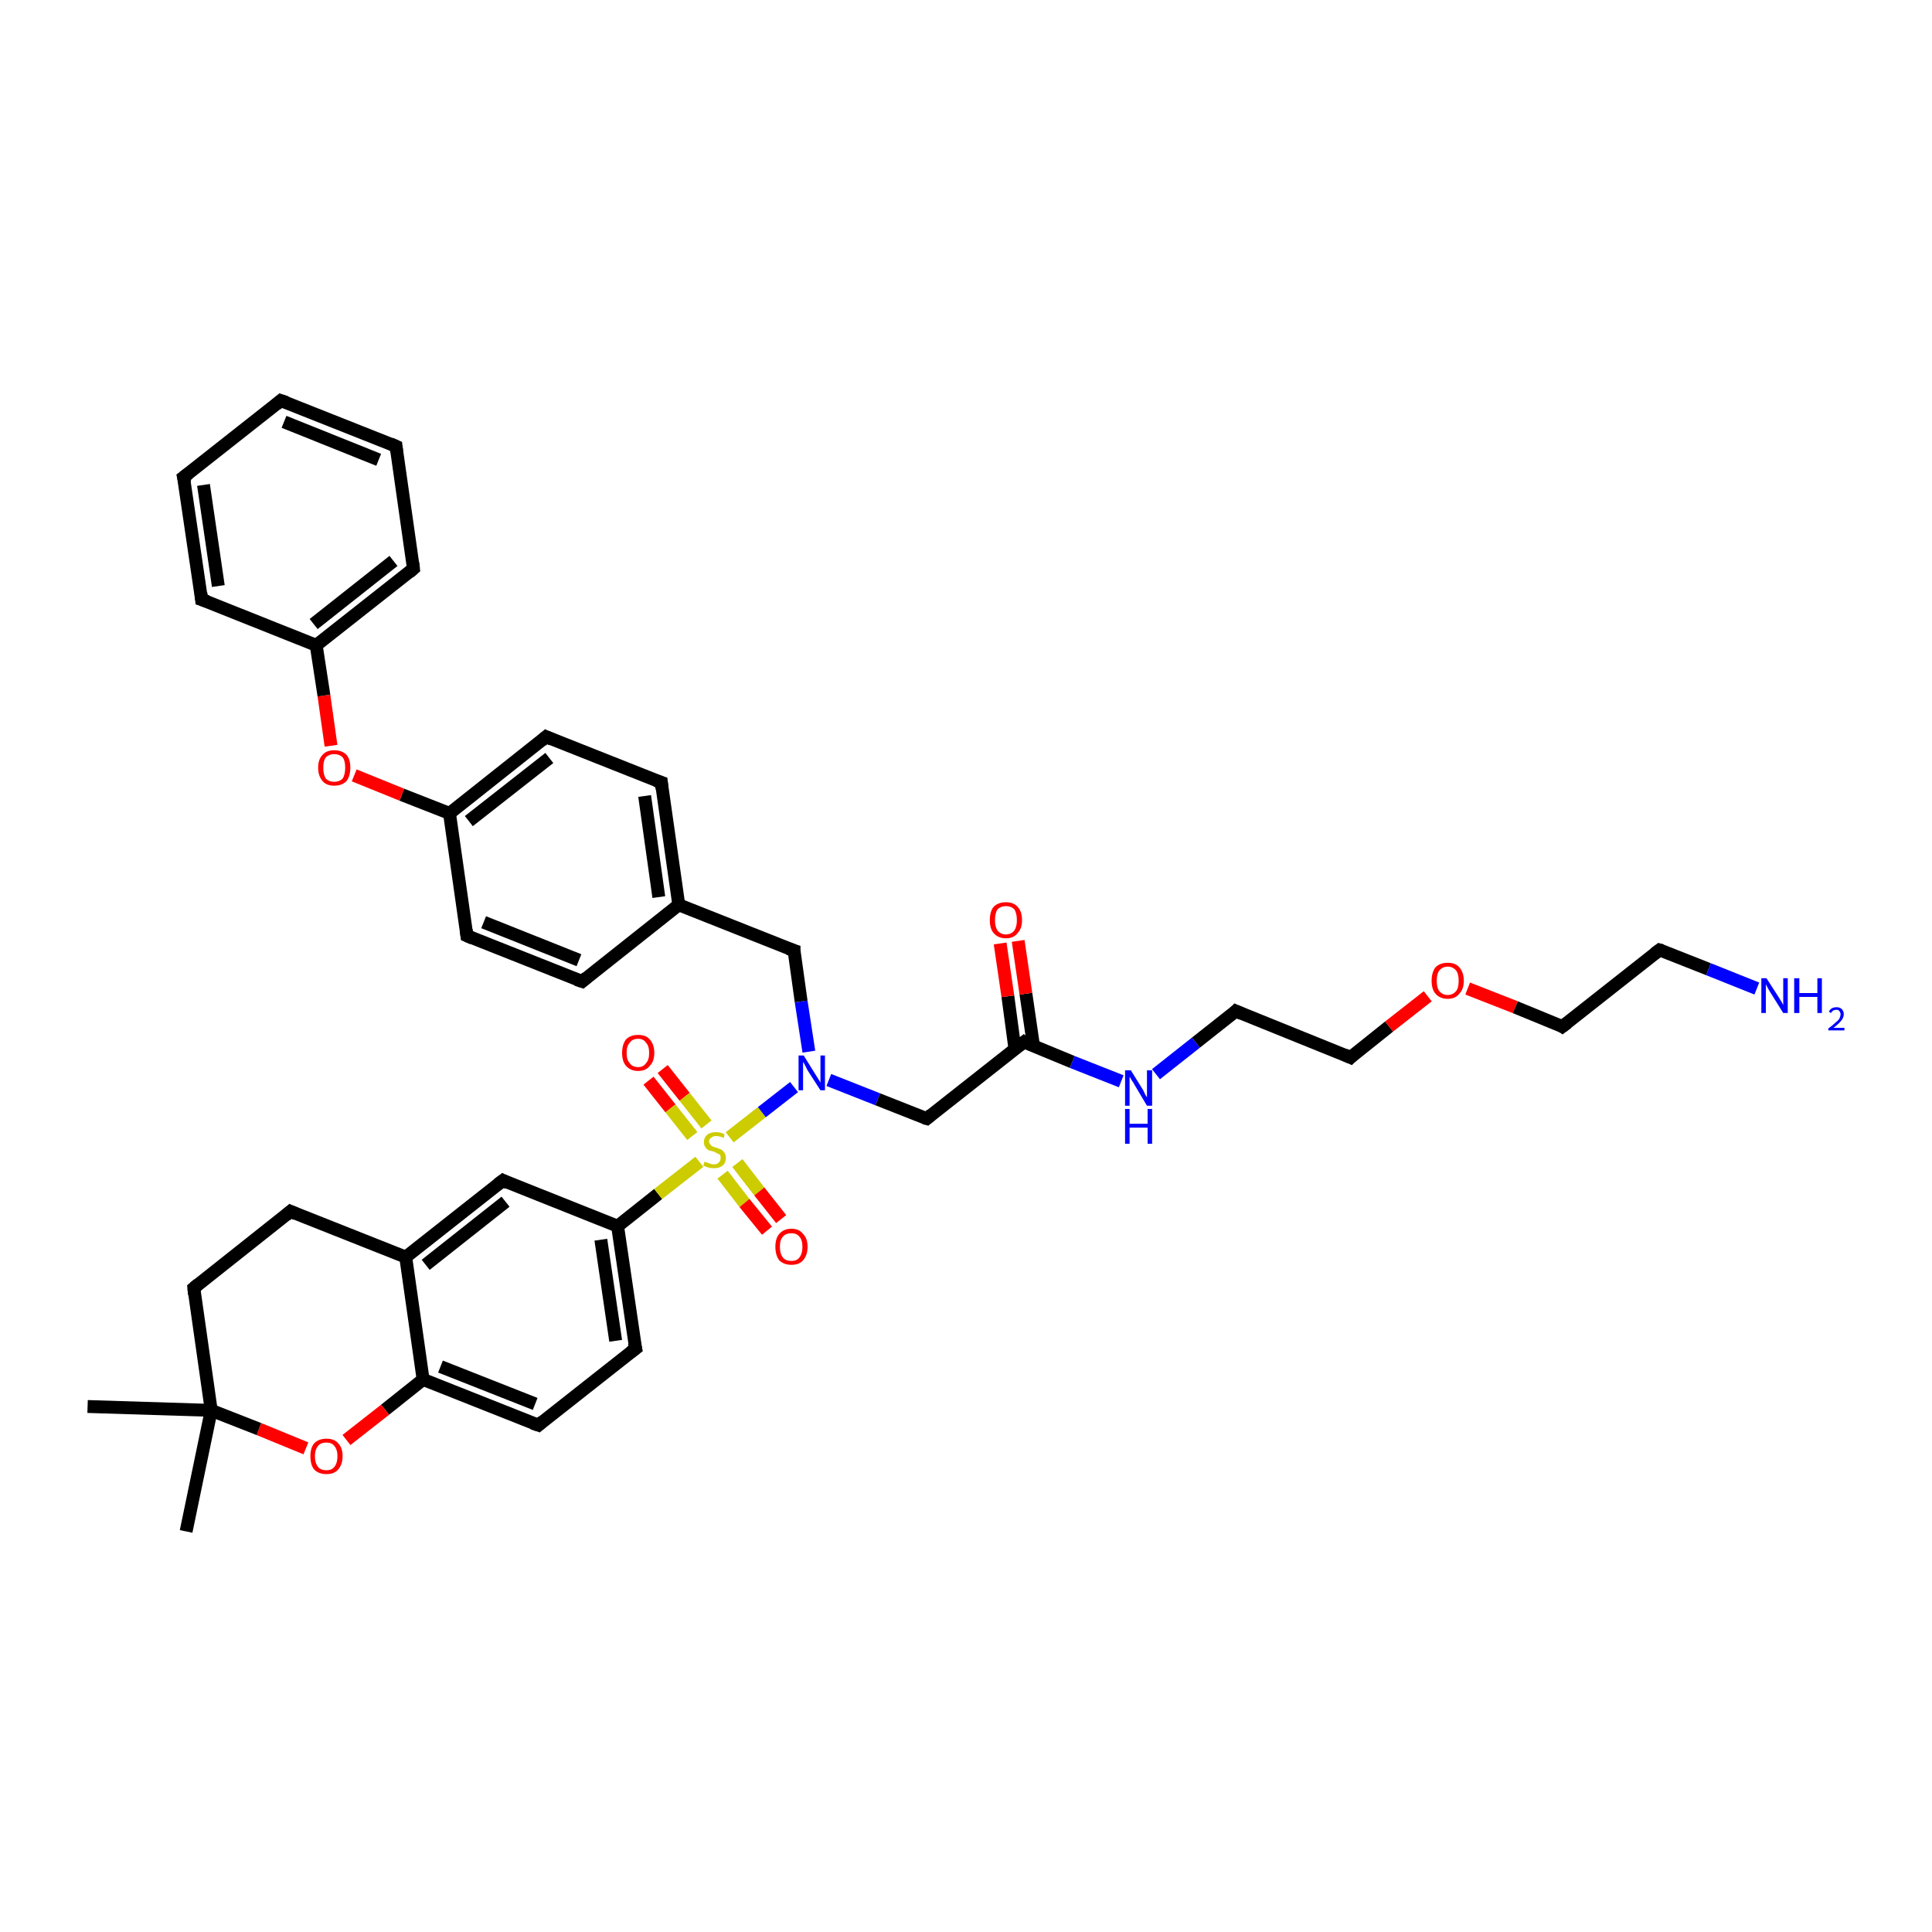 <?xml version='1.0' encoding='iso-8859-1'?>
<svg version='1.1' baseProfile='full'
              xmlns='http://www.w3.org/2000/svg'
                      xmlns:rdkit='http://www.rdkit.org/xml'
                      xmlns:xlink='http://www.w3.org/1999/xlink'
                  xml:space='preserve'
width='300px' height='300px' viewBox='0 0 300 300'>
<!-- END OF HEADER -->
<rect style='opacity:1.0;fill:#FFFFFF;stroke:none' width='300.0' height='300.0' x='0.0' y='0.0'> </rect>
<path class='bond-0 atom-0 atom-1' d='M 28.9,237.8 L 32.8,219.0' style='fill:none;fill-rule:evenodd;stroke:#000000;stroke-width:2.0px;stroke-linecap:butt;stroke-linejoin:miter;stroke-opacity:1' />
<path class='bond-1 atom-1 atom-2' d='M 32.8,219.0 L 13.6,218.4' style='fill:none;fill-rule:evenodd;stroke:#000000;stroke-width:2.0px;stroke-linecap:butt;stroke-linejoin:miter;stroke-opacity:1' />
<path class='bond-2 atom-1 atom-3' d='M 32.8,219.0 L 30.1,200.0' style='fill:none;fill-rule:evenodd;stroke:#000000;stroke-width:2.0px;stroke-linecap:butt;stroke-linejoin:miter;stroke-opacity:1' />
<path class='bond-3 atom-3 atom-4' d='M 30.1,200.0 L 45.1,188.1' style='fill:none;fill-rule:evenodd;stroke:#000000;stroke-width:2.0px;stroke-linecap:butt;stroke-linejoin:miter;stroke-opacity:1' />
<path class='bond-4 atom-4 atom-5' d='M 45.1,188.1 L 63.0,195.2' style='fill:none;fill-rule:evenodd;stroke:#000000;stroke-width:2.0px;stroke-linecap:butt;stroke-linejoin:miter;stroke-opacity:1' />
<path class='bond-5 atom-5 atom-6' d='M 63.0,195.2 L 78.1,183.3' style='fill:none;fill-rule:evenodd;stroke:#000000;stroke-width:2.0px;stroke-linecap:butt;stroke-linejoin:miter;stroke-opacity:1' />
<path class='bond-5 atom-5 atom-6' d='M 66.1,196.4 L 78.5,186.6' style='fill:none;fill-rule:evenodd;stroke:#000000;stroke-width:2.0px;stroke-linecap:butt;stroke-linejoin:miter;stroke-opacity:1' />
<path class='bond-6 atom-6 atom-7' d='M 78.1,183.3 L 95.9,190.4' style='fill:none;fill-rule:evenodd;stroke:#000000;stroke-width:2.0px;stroke-linecap:butt;stroke-linejoin:miter;stroke-opacity:1' />
<path class='bond-7 atom-7 atom-8' d='M 95.9,190.4 L 98.7,209.4' style='fill:none;fill-rule:evenodd;stroke:#000000;stroke-width:2.0px;stroke-linecap:butt;stroke-linejoin:miter;stroke-opacity:1' />
<path class='bond-7 atom-7 atom-8' d='M 93.3,192.5 L 95.6,208.2' style='fill:none;fill-rule:evenodd;stroke:#000000;stroke-width:2.0px;stroke-linecap:butt;stroke-linejoin:miter;stroke-opacity:1' />
<path class='bond-8 atom-8 atom-9' d='M 98.7,209.4 L 83.6,221.3' style='fill:none;fill-rule:evenodd;stroke:#000000;stroke-width:2.0px;stroke-linecap:butt;stroke-linejoin:miter;stroke-opacity:1' />
<path class='bond-9 atom-9 atom-10' d='M 83.6,221.3 L 65.7,214.2' style='fill:none;fill-rule:evenodd;stroke:#000000;stroke-width:2.0px;stroke-linecap:butt;stroke-linejoin:miter;stroke-opacity:1' />
<path class='bond-9 atom-9 atom-10' d='M 83.1,218.0 L 68.4,212.2' style='fill:none;fill-rule:evenodd;stroke:#000000;stroke-width:2.0px;stroke-linecap:butt;stroke-linejoin:miter;stroke-opacity:1' />
<path class='bond-10 atom-10 atom-11' d='M 65.7,214.2 L 59.8,218.9' style='fill:none;fill-rule:evenodd;stroke:#000000;stroke-width:2.0px;stroke-linecap:butt;stroke-linejoin:miter;stroke-opacity:1' />
<path class='bond-10 atom-10 atom-11' d='M 59.8,218.9 L 53.8,223.6' style='fill:none;fill-rule:evenodd;stroke:#FF0000;stroke-width:2.0px;stroke-linecap:butt;stroke-linejoin:miter;stroke-opacity:1' />
<path class='bond-11 atom-7 atom-12' d='M 95.9,190.4 L 102.2,185.4' style='fill:none;fill-rule:evenodd;stroke:#000000;stroke-width:2.0px;stroke-linecap:butt;stroke-linejoin:miter;stroke-opacity:1' />
<path class='bond-11 atom-7 atom-12' d='M 102.2,185.4 L 108.6,180.4' style='fill:none;fill-rule:evenodd;stroke:#CCCC00;stroke-width:2.0px;stroke-linecap:butt;stroke-linejoin:miter;stroke-opacity:1' />
<path class='bond-12 atom-12 atom-13' d='M 112.2,182.4 L 115.6,186.8' style='fill:none;fill-rule:evenodd;stroke:#CCCC00;stroke-width:2.0px;stroke-linecap:butt;stroke-linejoin:miter;stroke-opacity:1' />
<path class='bond-12 atom-12 atom-13' d='M 115.6,186.8 L 119.1,191.1' style='fill:none;fill-rule:evenodd;stroke:#FF0000;stroke-width:2.0px;stroke-linecap:butt;stroke-linejoin:miter;stroke-opacity:1' />
<path class='bond-12 atom-12 atom-13' d='M 114.5,180.6 L 117.9,185.0' style='fill:none;fill-rule:evenodd;stroke:#CCCC00;stroke-width:2.0px;stroke-linecap:butt;stroke-linejoin:miter;stroke-opacity:1' />
<path class='bond-12 atom-12 atom-13' d='M 117.9,185.0 L 121.3,189.3' style='fill:none;fill-rule:evenodd;stroke:#FF0000;stroke-width:2.0px;stroke-linecap:butt;stroke-linejoin:miter;stroke-opacity:1' />
<path class='bond-13 atom-12 atom-14' d='M 109.7,174.6 L 106.3,170.3' style='fill:none;fill-rule:evenodd;stroke:#CCCC00;stroke-width:2.0px;stroke-linecap:butt;stroke-linejoin:miter;stroke-opacity:1' />
<path class='bond-13 atom-12 atom-14' d='M 106.3,170.3 L 102.9,166.0' style='fill:none;fill-rule:evenodd;stroke:#FF0000;stroke-width:2.0px;stroke-linecap:butt;stroke-linejoin:miter;stroke-opacity:1' />
<path class='bond-13 atom-12 atom-14' d='M 107.5,176.4 L 104.1,172.1' style='fill:none;fill-rule:evenodd;stroke:#CCCC00;stroke-width:2.0px;stroke-linecap:butt;stroke-linejoin:miter;stroke-opacity:1' />
<path class='bond-13 atom-12 atom-14' d='M 104.1,172.1 L 100.7,167.8' style='fill:none;fill-rule:evenodd;stroke:#FF0000;stroke-width:2.0px;stroke-linecap:butt;stroke-linejoin:miter;stroke-opacity:1' />
<path class='bond-14 atom-12 atom-15' d='M 113.3,176.6 L 118.3,172.7' style='fill:none;fill-rule:evenodd;stroke:#CCCC00;stroke-width:2.0px;stroke-linecap:butt;stroke-linejoin:miter;stroke-opacity:1' />
<path class='bond-14 atom-12 atom-15' d='M 118.3,172.7 L 123.3,168.8' style='fill:none;fill-rule:evenodd;stroke:#0000FF;stroke-width:2.0px;stroke-linecap:butt;stroke-linejoin:miter;stroke-opacity:1' />
<path class='bond-15 atom-15 atom-16' d='M 128.7,167.7 L 136.3,170.7' style='fill:none;fill-rule:evenodd;stroke:#0000FF;stroke-width:2.0px;stroke-linecap:butt;stroke-linejoin:miter;stroke-opacity:1' />
<path class='bond-15 atom-15 atom-16' d='M 136.3,170.7 L 143.9,173.7' style='fill:none;fill-rule:evenodd;stroke:#000000;stroke-width:2.0px;stroke-linecap:butt;stroke-linejoin:miter;stroke-opacity:1' />
<path class='bond-16 atom-16 atom-17' d='M 143.9,173.7 L 159.0,161.8' style='fill:none;fill-rule:evenodd;stroke:#000000;stroke-width:2.0px;stroke-linecap:butt;stroke-linejoin:miter;stroke-opacity:1' />
<path class='bond-17 atom-17 atom-18' d='M 160.5,162.5 L 159.3,154.3' style='fill:none;fill-rule:evenodd;stroke:#000000;stroke-width:2.0px;stroke-linecap:butt;stroke-linejoin:miter;stroke-opacity:1' />
<path class='bond-17 atom-17 atom-18' d='M 159.3,154.3 L 158.1,146.1' style='fill:none;fill-rule:evenodd;stroke:#FF0000;stroke-width:2.0px;stroke-linecap:butt;stroke-linejoin:miter;stroke-opacity:1' />
<path class='bond-17 atom-17 atom-18' d='M 157.6,162.9 L 156.5,154.7' style='fill:none;fill-rule:evenodd;stroke:#000000;stroke-width:2.0px;stroke-linecap:butt;stroke-linejoin:miter;stroke-opacity:1' />
<path class='bond-17 atom-17 atom-18' d='M 156.5,154.7 L 155.3,146.5' style='fill:none;fill-rule:evenodd;stroke:#FF0000;stroke-width:2.0px;stroke-linecap:butt;stroke-linejoin:miter;stroke-opacity:1' />
<path class='bond-18 atom-17 atom-19' d='M 159.0,161.8 L 166.5,164.9' style='fill:none;fill-rule:evenodd;stroke:#000000;stroke-width:2.0px;stroke-linecap:butt;stroke-linejoin:miter;stroke-opacity:1' />
<path class='bond-18 atom-17 atom-19' d='M 166.5,164.9 L 174.1,167.9' style='fill:none;fill-rule:evenodd;stroke:#0000FF;stroke-width:2.0px;stroke-linecap:butt;stroke-linejoin:miter;stroke-opacity:1' />
<path class='bond-19 atom-19 atom-20' d='M 179.5,166.8 L 185.7,161.9' style='fill:none;fill-rule:evenodd;stroke:#0000FF;stroke-width:2.0px;stroke-linecap:butt;stroke-linejoin:miter;stroke-opacity:1' />
<path class='bond-19 atom-19 atom-20' d='M 185.7,161.9 L 191.9,157.0' style='fill:none;fill-rule:evenodd;stroke:#000000;stroke-width:2.0px;stroke-linecap:butt;stroke-linejoin:miter;stroke-opacity:1' />
<path class='bond-20 atom-20 atom-21' d='M 191.9,157.0 L 209.7,164.2' style='fill:none;fill-rule:evenodd;stroke:#000000;stroke-width:2.0px;stroke-linecap:butt;stroke-linejoin:miter;stroke-opacity:1' />
<path class='bond-21 atom-21 atom-22' d='M 209.7,164.2 L 215.7,159.4' style='fill:none;fill-rule:evenodd;stroke:#000000;stroke-width:2.0px;stroke-linecap:butt;stroke-linejoin:miter;stroke-opacity:1' />
<path class='bond-21 atom-21 atom-22' d='M 215.7,159.4 L 221.7,154.7' style='fill:none;fill-rule:evenodd;stroke:#FF0000;stroke-width:2.0px;stroke-linecap:butt;stroke-linejoin:miter;stroke-opacity:1' />
<path class='bond-22 atom-22 atom-23' d='M 227.9,153.5 L 235.3,156.4' style='fill:none;fill-rule:evenodd;stroke:#FF0000;stroke-width:2.0px;stroke-linecap:butt;stroke-linejoin:miter;stroke-opacity:1' />
<path class='bond-22 atom-22 atom-23' d='M 235.3,156.4 L 242.6,159.4' style='fill:none;fill-rule:evenodd;stroke:#000000;stroke-width:2.0px;stroke-linecap:butt;stroke-linejoin:miter;stroke-opacity:1' />
<path class='bond-23 atom-23 atom-24' d='M 242.6,159.4 L 257.7,147.5' style='fill:none;fill-rule:evenodd;stroke:#000000;stroke-width:2.0px;stroke-linecap:butt;stroke-linejoin:miter;stroke-opacity:1' />
<path class='bond-24 atom-24 atom-25' d='M 257.7,147.5 L 265.3,150.5' style='fill:none;fill-rule:evenodd;stroke:#000000;stroke-width:2.0px;stroke-linecap:butt;stroke-linejoin:miter;stroke-opacity:1' />
<path class='bond-24 atom-24 atom-25' d='M 265.3,150.5 L 272.8,153.5' style='fill:none;fill-rule:evenodd;stroke:#0000FF;stroke-width:2.0px;stroke-linecap:butt;stroke-linejoin:miter;stroke-opacity:1' />
<path class='bond-25 atom-15 atom-26' d='M 125.6,163.3 L 124.4,155.5' style='fill:none;fill-rule:evenodd;stroke:#0000FF;stroke-width:2.0px;stroke-linecap:butt;stroke-linejoin:miter;stroke-opacity:1' />
<path class='bond-25 atom-15 atom-26' d='M 124.4,155.5 L 123.3,147.6' style='fill:none;fill-rule:evenodd;stroke:#000000;stroke-width:2.0px;stroke-linecap:butt;stroke-linejoin:miter;stroke-opacity:1' />
<path class='bond-26 atom-26 atom-27' d='M 123.3,147.6 L 105.4,140.5' style='fill:none;fill-rule:evenodd;stroke:#000000;stroke-width:2.0px;stroke-linecap:butt;stroke-linejoin:miter;stroke-opacity:1' />
<path class='bond-27 atom-27 atom-28' d='M 105.4,140.5 L 102.7,121.5' style='fill:none;fill-rule:evenodd;stroke:#000000;stroke-width:2.0px;stroke-linecap:butt;stroke-linejoin:miter;stroke-opacity:1' />
<path class='bond-27 atom-27 atom-28' d='M 102.3,139.3 L 100.1,123.6' style='fill:none;fill-rule:evenodd;stroke:#000000;stroke-width:2.0px;stroke-linecap:butt;stroke-linejoin:miter;stroke-opacity:1' />
<path class='bond-28 atom-28 atom-29' d='M 102.7,121.5 L 84.8,114.4' style='fill:none;fill-rule:evenodd;stroke:#000000;stroke-width:2.0px;stroke-linecap:butt;stroke-linejoin:miter;stroke-opacity:1' />
<path class='bond-29 atom-29 atom-30' d='M 84.8,114.4 L 69.8,126.3' style='fill:none;fill-rule:evenodd;stroke:#000000;stroke-width:2.0px;stroke-linecap:butt;stroke-linejoin:miter;stroke-opacity:1' />
<path class='bond-29 atom-29 atom-30' d='M 85.3,117.7 L 72.8,127.5' style='fill:none;fill-rule:evenodd;stroke:#000000;stroke-width:2.0px;stroke-linecap:butt;stroke-linejoin:miter;stroke-opacity:1' />
<path class='bond-30 atom-30 atom-31' d='M 69.8,126.3 L 62.4,123.4' style='fill:none;fill-rule:evenodd;stroke:#000000;stroke-width:2.0px;stroke-linecap:butt;stroke-linejoin:miter;stroke-opacity:1' />
<path class='bond-30 atom-30 atom-31' d='M 62.4,123.4 L 55.0,120.4' style='fill:none;fill-rule:evenodd;stroke:#FF0000;stroke-width:2.0px;stroke-linecap:butt;stroke-linejoin:miter;stroke-opacity:1' />
<path class='bond-31 atom-31 atom-32' d='M 51.4,115.8 L 50.3,108.0' style='fill:none;fill-rule:evenodd;stroke:#FF0000;stroke-width:2.0px;stroke-linecap:butt;stroke-linejoin:miter;stroke-opacity:1' />
<path class='bond-31 atom-31 atom-32' d='M 50.3,108.0 L 49.1,100.2' style='fill:none;fill-rule:evenodd;stroke:#000000;stroke-width:2.0px;stroke-linecap:butt;stroke-linejoin:miter;stroke-opacity:1' />
<path class='bond-32 atom-32 atom-33' d='M 49.1,100.2 L 64.2,88.3' style='fill:none;fill-rule:evenodd;stroke:#000000;stroke-width:2.0px;stroke-linecap:butt;stroke-linejoin:miter;stroke-opacity:1' />
<path class='bond-32 atom-32 atom-33' d='M 48.7,96.9 L 61.1,87.1' style='fill:none;fill-rule:evenodd;stroke:#000000;stroke-width:2.0px;stroke-linecap:butt;stroke-linejoin:miter;stroke-opacity:1' />
<path class='bond-33 atom-33 atom-34' d='M 64.2,88.3 L 61.5,69.3' style='fill:none;fill-rule:evenodd;stroke:#000000;stroke-width:2.0px;stroke-linecap:butt;stroke-linejoin:miter;stroke-opacity:1' />
<path class='bond-34 atom-34 atom-35' d='M 61.5,69.3 L 43.6,62.2' style='fill:none;fill-rule:evenodd;stroke:#000000;stroke-width:2.0px;stroke-linecap:butt;stroke-linejoin:miter;stroke-opacity:1' />
<path class='bond-34 atom-34 atom-35' d='M 58.8,71.4 L 44.1,65.5' style='fill:none;fill-rule:evenodd;stroke:#000000;stroke-width:2.0px;stroke-linecap:butt;stroke-linejoin:miter;stroke-opacity:1' />
<path class='bond-35 atom-35 atom-36' d='M 43.6,62.2 L 28.5,74.1' style='fill:none;fill-rule:evenodd;stroke:#000000;stroke-width:2.0px;stroke-linecap:butt;stroke-linejoin:miter;stroke-opacity:1' />
<path class='bond-36 atom-36 atom-37' d='M 28.5,74.1 L 31.3,93.1' style='fill:none;fill-rule:evenodd;stroke:#000000;stroke-width:2.0px;stroke-linecap:butt;stroke-linejoin:miter;stroke-opacity:1' />
<path class='bond-36 atom-36 atom-37' d='M 31.6,75.3 L 33.9,91.0' style='fill:none;fill-rule:evenodd;stroke:#000000;stroke-width:2.0px;stroke-linecap:butt;stroke-linejoin:miter;stroke-opacity:1' />
<path class='bond-37 atom-30 atom-38' d='M 69.8,126.3 L 72.5,145.3' style='fill:none;fill-rule:evenodd;stroke:#000000;stroke-width:2.0px;stroke-linecap:butt;stroke-linejoin:miter;stroke-opacity:1' />
<path class='bond-38 atom-38 atom-39' d='M 72.5,145.3 L 90.4,152.4' style='fill:none;fill-rule:evenodd;stroke:#000000;stroke-width:2.0px;stroke-linecap:butt;stroke-linejoin:miter;stroke-opacity:1' />
<path class='bond-38 atom-38 atom-39' d='M 75.1,143.2 L 89.9,149.1' style='fill:none;fill-rule:evenodd;stroke:#000000;stroke-width:2.0px;stroke-linecap:butt;stroke-linejoin:miter;stroke-opacity:1' />
<path class='bond-39 atom-11 atom-1' d='M 47.5,224.9 L 40.2,221.9' style='fill:none;fill-rule:evenodd;stroke:#FF0000;stroke-width:2.0px;stroke-linecap:butt;stroke-linejoin:miter;stroke-opacity:1' />
<path class='bond-39 atom-11 atom-1' d='M 40.2,221.9 L 32.8,219.0' style='fill:none;fill-rule:evenodd;stroke:#000000;stroke-width:2.0px;stroke-linecap:butt;stroke-linejoin:miter;stroke-opacity:1' />
<path class='bond-40 atom-39 atom-27' d='M 90.4,152.4 L 105.4,140.5' style='fill:none;fill-rule:evenodd;stroke:#000000;stroke-width:2.0px;stroke-linecap:butt;stroke-linejoin:miter;stroke-opacity:1' />
<path class='bond-41 atom-10 atom-5' d='M 65.7,214.2 L 63.0,195.2' style='fill:none;fill-rule:evenodd;stroke:#000000;stroke-width:2.0px;stroke-linecap:butt;stroke-linejoin:miter;stroke-opacity:1' />
<path class='bond-42 atom-37 atom-32' d='M 31.3,93.1 L 49.1,100.2' style='fill:none;fill-rule:evenodd;stroke:#000000;stroke-width:2.0px;stroke-linecap:butt;stroke-linejoin:miter;stroke-opacity:1' />
<path d='M 30.2,201.0 L 30.1,200.0 L 30.8,199.4' style='fill:none;stroke:#000000;stroke-width:2.0px;stroke-linecap:butt;stroke-linejoin:miter;stroke-opacity:1;' />
<path d='M 44.4,188.7 L 45.1,188.1 L 46.0,188.5' style='fill:none;stroke:#000000;stroke-width:2.0px;stroke-linecap:butt;stroke-linejoin:miter;stroke-opacity:1;' />
<path d='M 77.3,183.9 L 78.1,183.3 L 78.9,183.7' style='fill:none;stroke:#000000;stroke-width:2.0px;stroke-linecap:butt;stroke-linejoin:miter;stroke-opacity:1;' />
<path d='M 98.5,208.5 L 98.7,209.4 L 97.9,210.0' style='fill:none;stroke:#000000;stroke-width:2.0px;stroke-linecap:butt;stroke-linejoin:miter;stroke-opacity:1;' />
<path d='M 84.3,220.7 L 83.6,221.3 L 82.7,221.0' style='fill:none;stroke:#000000;stroke-width:2.0px;stroke-linecap:butt;stroke-linejoin:miter;stroke-opacity:1;' />
<path d='M 143.5,173.6 L 143.9,173.7 L 144.6,173.1' style='fill:none;stroke:#000000;stroke-width:2.0px;stroke-linecap:butt;stroke-linejoin:miter;stroke-opacity:1;' />
<path d='M 158.2,162.4 L 159.0,161.8 L 159.3,162.0' style='fill:none;stroke:#000000;stroke-width:2.0px;stroke-linecap:butt;stroke-linejoin:miter;stroke-opacity:1;' />
<path d='M 191.6,157.3 L 191.9,157.0 L 192.8,157.4' style='fill:none;stroke:#000000;stroke-width:2.0px;stroke-linecap:butt;stroke-linejoin:miter;stroke-opacity:1;' />
<path d='M 208.8,163.8 L 209.7,164.2 L 210.0,163.9' style='fill:none;stroke:#000000;stroke-width:2.0px;stroke-linecap:butt;stroke-linejoin:miter;stroke-opacity:1;' />
<path d='M 242.3,159.2 L 242.6,159.4 L 243.4,158.8' style='fill:none;stroke:#000000;stroke-width:2.0px;stroke-linecap:butt;stroke-linejoin:miter;stroke-opacity:1;' />
<path d='M 256.9,148.1 L 257.7,147.5 L 258.1,147.6' style='fill:none;stroke:#000000;stroke-width:2.0px;stroke-linecap:butt;stroke-linejoin:miter;stroke-opacity:1;' />
<path d='M 123.3,148.0 L 123.3,147.6 L 122.4,147.3' style='fill:none;stroke:#000000;stroke-width:2.0px;stroke-linecap:butt;stroke-linejoin:miter;stroke-opacity:1;' />
<path d='M 102.8,122.5 L 102.7,121.5 L 101.8,121.2' style='fill:none;stroke:#000000;stroke-width:2.0px;stroke-linecap:butt;stroke-linejoin:miter;stroke-opacity:1;' />
<path d='M 85.7,114.8 L 84.8,114.4 L 84.1,115.0' style='fill:none;stroke:#000000;stroke-width:2.0px;stroke-linecap:butt;stroke-linejoin:miter;stroke-opacity:1;' />
<path d='M 63.5,88.9 L 64.2,88.3 L 64.1,87.4' style='fill:none;stroke:#000000;stroke-width:2.0px;stroke-linecap:butt;stroke-linejoin:miter;stroke-opacity:1;' />
<path d='M 61.6,70.2 L 61.5,69.3 L 60.6,68.9' style='fill:none;stroke:#000000;stroke-width:2.0px;stroke-linecap:butt;stroke-linejoin:miter;stroke-opacity:1;' />
<path d='M 44.5,62.5 L 43.6,62.2 L 42.9,62.8' style='fill:none;stroke:#000000;stroke-width:2.0px;stroke-linecap:butt;stroke-linejoin:miter;stroke-opacity:1;' />
<path d='M 29.3,73.5 L 28.5,74.1 L 28.7,75.0' style='fill:none;stroke:#000000;stroke-width:2.0px;stroke-linecap:butt;stroke-linejoin:miter;stroke-opacity:1;' />
<path d='M 31.2,92.1 L 31.3,93.1 L 32.2,93.4' style='fill:none;stroke:#000000;stroke-width:2.0px;stroke-linecap:butt;stroke-linejoin:miter;stroke-opacity:1;' />
<path d='M 72.4,144.4 L 72.5,145.3 L 73.4,145.7' style='fill:none;stroke:#000000;stroke-width:2.0px;stroke-linecap:butt;stroke-linejoin:miter;stroke-opacity:1;' />
<path d='M 89.5,152.1 L 90.4,152.4 L 91.1,151.8' style='fill:none;stroke:#000000;stroke-width:2.0px;stroke-linecap:butt;stroke-linejoin:miter;stroke-opacity:1;' />
<path class='atom-11' d='M 48.2 226.1
Q 48.2 224.8, 48.8 224.1
Q 49.5 223.4, 50.7 223.4
Q 51.9 223.4, 52.5 224.1
Q 53.2 224.8, 53.2 226.1
Q 53.2 227.4, 52.5 228.2
Q 51.9 228.9, 50.7 228.9
Q 49.5 228.9, 48.8 228.2
Q 48.2 227.5, 48.2 226.1
M 50.7 228.3
Q 51.5 228.3, 51.9 227.8
Q 52.4 227.2, 52.4 226.1
Q 52.4 225.1, 51.9 224.5
Q 51.5 224.0, 50.7 224.0
Q 49.8 224.0, 49.4 224.5
Q 48.9 225.1, 48.9 226.1
Q 48.9 227.2, 49.4 227.8
Q 49.8 228.3, 50.7 228.3
' fill='#FF0000'/>
<path class='atom-12' d='M 109.4 180.4
Q 109.5 180.4, 109.7 180.5
Q 110.0 180.6, 110.3 180.7
Q 110.6 180.8, 110.8 180.8
Q 111.4 180.8, 111.6 180.5
Q 111.9 180.3, 111.9 179.8
Q 111.9 179.5, 111.8 179.3
Q 111.6 179.2, 111.4 179.1
Q 111.2 179.0, 110.8 178.8
Q 110.3 178.7, 110.0 178.6
Q 109.7 178.4, 109.5 178.1
Q 109.3 177.8, 109.3 177.3
Q 109.3 176.7, 109.8 176.2
Q 110.3 175.8, 111.2 175.8
Q 111.8 175.8, 112.5 176.1
L 112.4 176.7
Q 111.7 176.4, 111.2 176.4
Q 110.7 176.4, 110.4 176.7
Q 110.1 176.9, 110.1 177.2
Q 110.1 177.5, 110.3 177.7
Q 110.4 177.9, 110.6 178.0
Q 110.8 178.1, 111.2 178.2
Q 111.7 178.4, 112.0 178.5
Q 112.3 178.7, 112.5 179.0
Q 112.7 179.3, 112.7 179.8
Q 112.7 180.6, 112.2 181.0
Q 111.7 181.4, 110.9 181.4
Q 110.4 181.4, 110.0 181.3
Q 109.7 181.2, 109.2 181.0
L 109.4 180.4
' fill='#CCCC00'/>
<path class='atom-13' d='M 120.4 193.6
Q 120.4 192.3, 121.0 191.6
Q 121.7 190.8, 122.9 190.8
Q 124.1 190.8, 124.7 191.6
Q 125.4 192.3, 125.4 193.6
Q 125.4 194.9, 124.7 195.7
Q 124.1 196.4, 122.9 196.4
Q 121.7 196.4, 121.0 195.7
Q 120.4 194.9, 120.4 193.6
M 122.9 195.8
Q 123.7 195.8, 124.1 195.3
Q 124.6 194.7, 124.6 193.6
Q 124.6 192.5, 124.1 192.0
Q 123.7 191.5, 122.9 191.5
Q 122.0 191.5, 121.6 192.0
Q 121.1 192.5, 121.1 193.6
Q 121.1 194.7, 121.6 195.3
Q 122.0 195.8, 122.9 195.8
' fill='#FF0000'/>
<path class='atom-14' d='M 96.6 163.5
Q 96.6 162.2, 97.2 161.4
Q 97.9 160.7, 99.1 160.7
Q 100.3 160.7, 100.9 161.4
Q 101.6 162.2, 101.6 163.5
Q 101.6 164.8, 100.9 165.5
Q 100.3 166.3, 99.1 166.3
Q 97.9 166.3, 97.2 165.5
Q 96.6 164.8, 96.6 163.5
M 99.1 165.7
Q 99.9 165.7, 100.3 165.1
Q 100.8 164.6, 100.8 163.5
Q 100.8 162.4, 100.3 161.9
Q 99.9 161.3, 99.1 161.3
Q 98.2 161.3, 97.8 161.9
Q 97.3 162.4, 97.3 163.5
Q 97.3 164.6, 97.8 165.1
Q 98.2 165.7, 99.1 165.7
' fill='#FF0000'/>
<path class='atom-15' d='M 124.8 163.9
L 126.6 166.8
Q 126.8 167.1, 127.1 167.6
Q 127.4 168.1, 127.4 168.1
L 127.4 163.9
L 128.1 163.9
L 128.1 169.3
L 127.4 169.3
L 125.4 166.2
Q 125.2 165.8, 125.0 165.4
Q 124.8 165.0, 124.7 164.9
L 124.7 169.3
L 124.0 169.3
L 124.0 163.9
L 124.8 163.9
' fill='#0000FF'/>
<path class='atom-18' d='M 153.7 142.9
Q 153.7 141.5, 154.3 140.8
Q 155.0 140.1, 156.2 140.1
Q 157.4 140.1, 158.0 140.8
Q 158.7 141.5, 158.7 142.9
Q 158.7 144.2, 158.0 144.9
Q 157.4 145.7, 156.2 145.7
Q 155.0 145.7, 154.3 144.9
Q 153.7 144.2, 153.7 142.9
M 156.2 145.1
Q 157.0 145.1, 157.5 144.5
Q 157.9 143.9, 157.9 142.9
Q 157.9 141.8, 157.5 141.2
Q 157.0 140.7, 156.2 140.7
Q 155.4 140.7, 154.9 141.2
Q 154.5 141.8, 154.5 142.9
Q 154.5 143.9, 154.9 144.5
Q 155.4 145.1, 156.2 145.1
' fill='#FF0000'/>
<path class='atom-19' d='M 175.6 166.2
L 177.4 169.1
Q 177.6 169.4, 177.8 169.9
Q 178.1 170.4, 178.1 170.4
L 178.1 166.2
L 178.9 166.2
L 178.9 171.7
L 178.1 171.7
L 176.2 168.5
Q 176.0 168.1, 175.7 167.7
Q 175.5 167.3, 175.4 167.2
L 175.4 171.7
L 174.7 171.7
L 174.7 166.2
L 175.6 166.2
' fill='#0000FF'/>
<path class='atom-19' d='M 174.7 172.2
L 175.4 172.2
L 175.4 174.5
L 178.2 174.5
L 178.2 172.2
L 178.9 172.2
L 178.9 177.6
L 178.2 177.6
L 178.2 175.1
L 175.4 175.1
L 175.4 177.6
L 174.7 177.6
L 174.7 172.2
' fill='#0000FF'/>
<path class='atom-22' d='M 222.3 152.3
Q 222.3 151.0, 222.9 150.2
Q 223.6 149.5, 224.8 149.5
Q 226.0 149.5, 226.6 150.2
Q 227.3 151.0, 227.3 152.3
Q 227.3 153.6, 226.6 154.3
Q 226.0 155.1, 224.8 155.1
Q 223.6 155.1, 222.9 154.3
Q 222.3 153.6, 222.3 152.3
M 224.8 154.5
Q 225.6 154.5, 226.1 153.9
Q 226.5 153.4, 226.5 152.3
Q 226.5 151.2, 226.1 150.7
Q 225.6 150.1, 224.8 150.1
Q 224.0 150.1, 223.5 150.7
Q 223.1 151.2, 223.1 152.3
Q 223.1 153.4, 223.5 153.9
Q 224.0 154.5, 224.8 154.5
' fill='#FF0000'/>
<path class='atom-25' d='M 274.3 151.9
L 276.1 154.7
Q 276.3 155.0, 276.6 155.5
Q 276.9 156.0, 276.9 156.1
L 276.9 151.9
L 277.6 151.9
L 277.6 157.3
L 276.9 157.3
L 274.9 154.1
Q 274.7 153.8, 274.5 153.4
Q 274.2 152.9, 274.2 152.8
L 274.2 157.3
L 273.5 157.3
L 273.5 151.9
L 274.3 151.9
' fill='#0000FF'/>
<path class='atom-25' d='M 278.6 151.9
L 279.4 151.9
L 279.4 154.2
L 282.2 154.2
L 282.2 151.9
L 282.9 151.9
L 282.9 157.3
L 282.2 157.3
L 282.2 154.8
L 279.4 154.8
L 279.4 157.3
L 278.6 157.3
L 278.6 151.9
' fill='#0000FF'/>
<path class='atom-25' d='M 284.0 157.1
Q 284.1 156.8, 284.4 156.6
Q 284.7 156.4, 285.2 156.4
Q 285.7 156.4, 286.0 156.7
Q 286.3 157.0, 286.3 157.5
Q 286.3 158.0, 285.9 158.5
Q 285.5 159.0, 284.7 159.6
L 286.4 159.6
L 286.4 160.0
L 283.9 160.0
L 283.9 159.7
Q 284.6 159.2, 285.0 158.8
Q 285.4 158.5, 285.6 158.2
Q 285.8 157.8, 285.8 157.5
Q 285.8 157.2, 285.6 157.0
Q 285.5 156.8, 285.2 156.8
Q 284.9 156.8, 284.7 156.9
Q 284.5 157.0, 284.3 157.3
L 284.0 157.1
' fill='#0000FF'/>
<path class='atom-31' d='M 49.4 119.2
Q 49.4 117.9, 50.1 117.2
Q 50.7 116.5, 51.9 116.5
Q 53.1 116.5, 53.8 117.2
Q 54.4 117.9, 54.4 119.2
Q 54.4 120.5, 53.8 121.3
Q 53.1 122.0, 51.9 122.0
Q 50.7 122.0, 50.1 121.3
Q 49.4 120.5, 49.4 119.2
M 51.9 121.4
Q 52.7 121.4, 53.2 120.9
Q 53.6 120.3, 53.6 119.2
Q 53.6 118.1, 53.2 117.6
Q 52.7 117.1, 51.9 117.1
Q 51.1 117.1, 50.6 117.6
Q 50.2 118.1, 50.2 119.2
Q 50.2 120.3, 50.6 120.9
Q 51.1 121.4, 51.9 121.4
' fill='#FF0000'/>
</svg>
